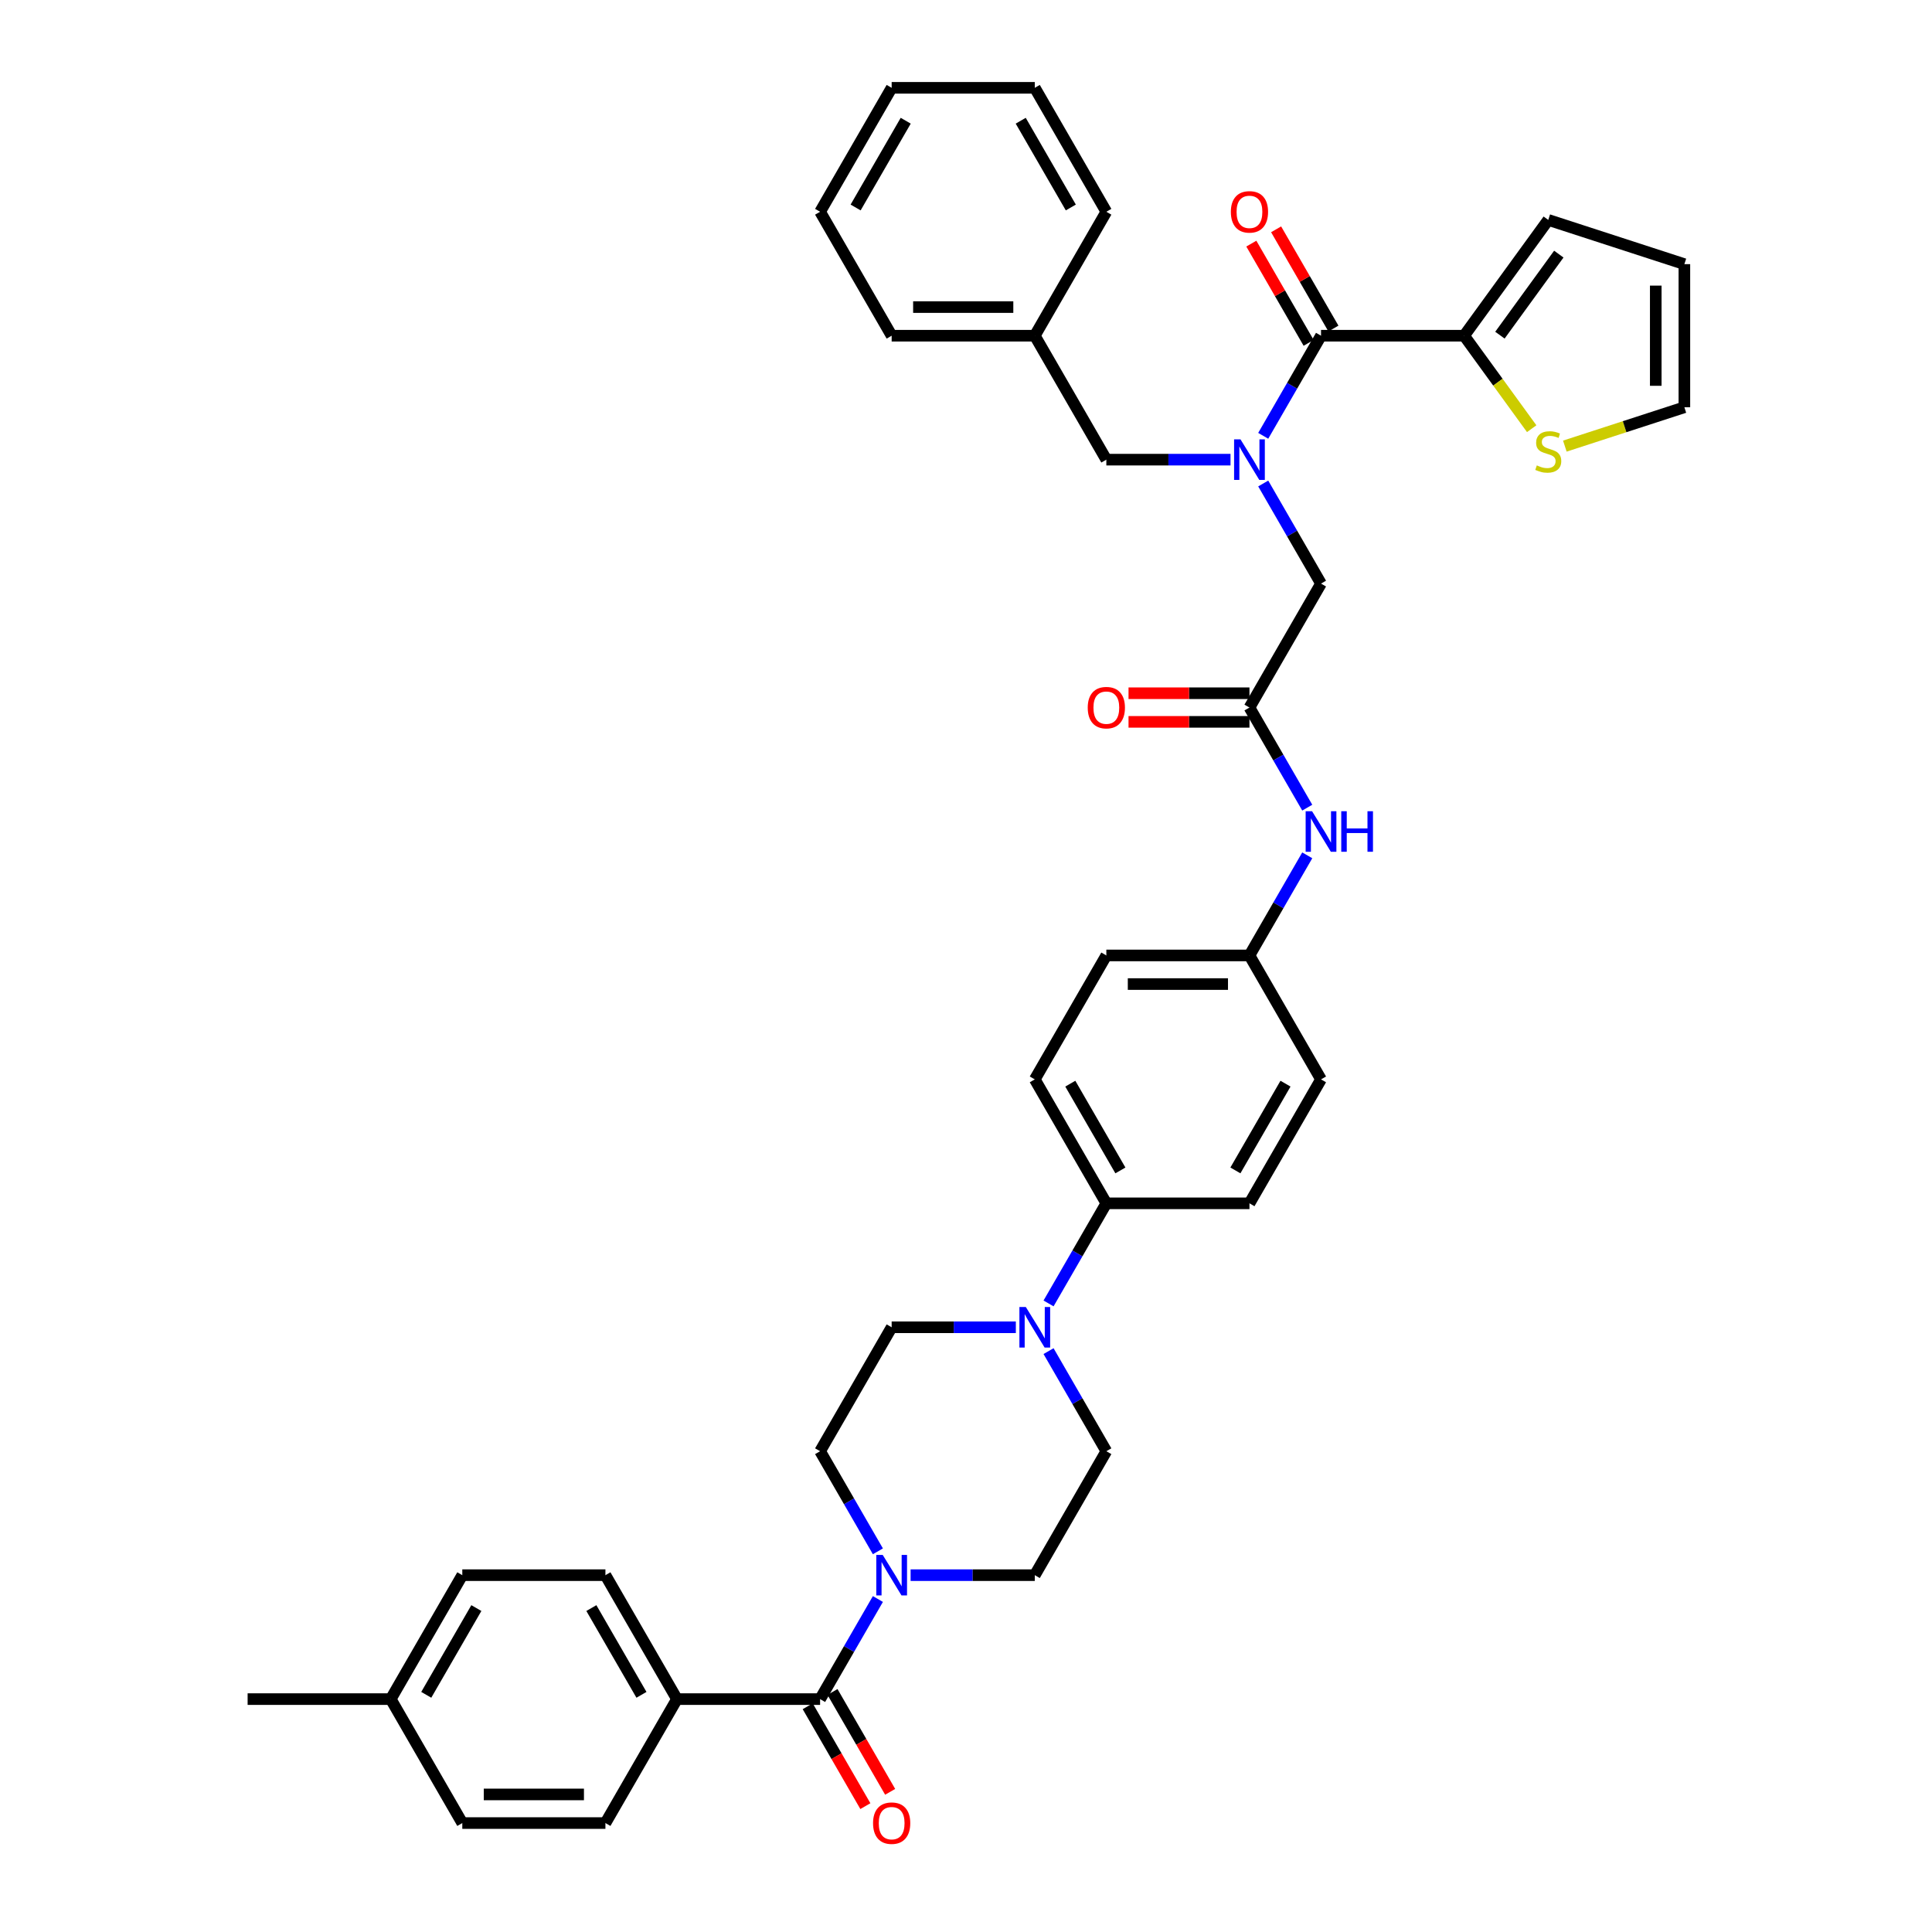 <?xml version='1.0' encoding='iso-8859-1'?>
<svg version='1.1' baseProfile='full'
              xmlns='http://www.w3.org/2000/svg'
                      xmlns:rdkit='http://www.rdkit.org/xml'
                      xmlns:xlink='http://www.w3.org/1999/xlink'
                  xml:space='preserve'
width='1000px' height='1000px' viewBox='0 0 1000 1000'>
<!-- END OF HEADER -->
<rect style='opacity:1.0;fill:#FFFFFF;stroke:none' width='1000' height='1000' x='0' y='0'> </rect>
<path class='bond-0' d='M 636.911,237.917 L 604.775,237.917' style='fill:none;fill-rule:evenodd;stroke:#0000FF;stroke-width:6px;stroke-linecap:butt;stroke-linejoin:miter;stroke-opacity:1' />
<path class='bond-0' d='M 604.775,237.917 L 572.64,237.917' style='fill:none;fill-rule:evenodd;stroke:#000000;stroke-width:6px;stroke-linecap:butt;stroke-linejoin:miter;stroke-opacity:1' />
<path class='bond-1' d='M 653.844,225.575 L 668.801,199.669' style='fill:none;fill-rule:evenodd;stroke:#0000FF;stroke-width:6px;stroke-linecap:butt;stroke-linejoin:miter;stroke-opacity:1' />
<path class='bond-1' d='M 668.801,199.669 L 683.758,173.763' style='fill:none;fill-rule:evenodd;stroke:#000000;stroke-width:6px;stroke-linecap:butt;stroke-linejoin:miter;stroke-opacity:1' />
<path class='bond-2' d='M 653.844,250.258 L 668.801,276.165' style='fill:none;fill-rule:evenodd;stroke:#0000FF;stroke-width:6px;stroke-linecap:butt;stroke-linejoin:miter;stroke-opacity:1' />
<path class='bond-2' d='M 668.801,276.165 L 683.758,302.071' style='fill:none;fill-rule:evenodd;stroke:#000000;stroke-width:6px;stroke-linecap:butt;stroke-linejoin:miter;stroke-opacity:1' />
<path class='bond-3' d='M 757.837,173.763 L 775.319,197.825' style='fill:none;fill-rule:evenodd;stroke:#000000;stroke-width:6px;stroke-linecap:butt;stroke-linejoin:miter;stroke-opacity:1' />
<path class='bond-3' d='M 775.319,197.825 L 792.801,221.887' style='fill:none;fill-rule:evenodd;stroke:#CCCC00;stroke-width:6px;stroke-linecap:butt;stroke-linejoin:miter;stroke-opacity:1' />
<path class='bond-4' d='M 757.837,173.763 L 801.379,113.832' style='fill:none;fill-rule:evenodd;stroke:#000000;stroke-width:6px;stroke-linecap:butt;stroke-linejoin:miter;stroke-opacity:1' />
<path class='bond-4' d='M 776.354,173.482 L 806.834,131.53' style='fill:none;fill-rule:evenodd;stroke:#000000;stroke-width:6px;stroke-linecap:butt;stroke-linejoin:miter;stroke-opacity:1' />
<path class='bond-5' d='M 757.837,173.763 L 683.758,173.763' style='fill:none;fill-rule:evenodd;stroke:#000000;stroke-width:6px;stroke-linecap:butt;stroke-linejoin:miter;stroke-opacity:1' />
<path class='bond-6' d='M 690.174,170.059 L 675.345,144.375' style='fill:none;fill-rule:evenodd;stroke:#000000;stroke-width:6px;stroke-linecap:butt;stroke-linejoin:miter;stroke-opacity:1' />
<path class='bond-6' d='M 675.345,144.375 L 660.516,118.691' style='fill:none;fill-rule:evenodd;stroke:#FF0000;stroke-width:6px;stroke-linecap:butt;stroke-linejoin:miter;stroke-opacity:1' />
<path class='bond-6' d='M 677.343,177.467 L 662.514,151.783' style='fill:none;fill-rule:evenodd;stroke:#000000;stroke-width:6px;stroke-linecap:butt;stroke-linejoin:miter;stroke-opacity:1' />
<path class='bond-6' d='M 662.514,151.783 L 647.685,126.099' style='fill:none;fill-rule:evenodd;stroke:#FF0000;stroke-width:6px;stroke-linecap:butt;stroke-linejoin:miter;stroke-opacity:1' />
<path class='bond-7' d='M 809.958,230.906 L 840.895,220.854' style='fill:none;fill-rule:evenodd;stroke:#CCCC00;stroke-width:6px;stroke-linecap:butt;stroke-linejoin:miter;stroke-opacity:1' />
<path class='bond-7' d='M 840.895,220.854 L 871.832,210.802' style='fill:none;fill-rule:evenodd;stroke:#000000;stroke-width:6px;stroke-linecap:butt;stroke-linejoin:miter;stroke-opacity:1' />
<path class='bond-8' d='M 801.379,113.832 L 871.832,136.723' style='fill:none;fill-rule:evenodd;stroke:#000000;stroke-width:6px;stroke-linecap:butt;stroke-linejoin:miter;stroke-opacity:1' />
<path class='bond-9' d='M 572.64,237.917 L 535.601,173.763' style='fill:none;fill-rule:evenodd;stroke:#000000;stroke-width:6px;stroke-linecap:butt;stroke-linejoin:miter;stroke-opacity:1' />
<path class='bond-10' d='M 535.601,173.763 L 461.522,173.763' style='fill:none;fill-rule:evenodd;stroke:#000000;stroke-width:6px;stroke-linecap:butt;stroke-linejoin:miter;stroke-opacity:1' />
<path class='bond-10' d='M 524.489,158.947 L 472.634,158.947' style='fill:none;fill-rule:evenodd;stroke:#000000;stroke-width:6px;stroke-linecap:butt;stroke-linejoin:miter;stroke-opacity:1' />
<path class='bond-11' d='M 535.601,173.763 L 572.64,109.609' style='fill:none;fill-rule:evenodd;stroke:#000000;stroke-width:6px;stroke-linecap:butt;stroke-linejoin:miter;stroke-opacity:1' />
<path class='bond-12' d='M 461.522,173.763 L 424.483,109.609' style='fill:none;fill-rule:evenodd;stroke:#000000;stroke-width:6px;stroke-linecap:butt;stroke-linejoin:miter;stroke-opacity:1' />
<path class='bond-13' d='M 424.483,109.609 L 461.522,45.455' style='fill:none;fill-rule:evenodd;stroke:#000000;stroke-width:6px;stroke-linecap:butt;stroke-linejoin:miter;stroke-opacity:1' />
<path class='bond-13' d='M 442.869,107.393 L 468.797,62.486' style='fill:none;fill-rule:evenodd;stroke:#000000;stroke-width:6px;stroke-linecap:butt;stroke-linejoin:miter;stroke-opacity:1' />
<path class='bond-14' d='M 461.522,45.455 L 535.601,45.455' style='fill:none;fill-rule:evenodd;stroke:#000000;stroke-width:6px;stroke-linecap:butt;stroke-linejoin:miter;stroke-opacity:1' />
<path class='bond-15' d='M 535.601,45.455 L 572.64,109.609' style='fill:none;fill-rule:evenodd;stroke:#000000;stroke-width:6px;stroke-linecap:butt;stroke-linejoin:miter;stroke-opacity:1' />
<path class='bond-15' d='M 528.326,62.486 L 554.253,107.393' style='fill:none;fill-rule:evenodd;stroke:#000000;stroke-width:6px;stroke-linecap:butt;stroke-linejoin:miter;stroke-opacity:1' />
<path class='bond-16' d='M 646.719,358.817 L 615.421,358.817' style='fill:none;fill-rule:evenodd;stroke:#000000;stroke-width:6px;stroke-linecap:butt;stroke-linejoin:miter;stroke-opacity:1' />
<path class='bond-16' d='M 615.421,358.817 L 584.122,358.817' style='fill:none;fill-rule:evenodd;stroke:#FF0000;stroke-width:6px;stroke-linecap:butt;stroke-linejoin:miter;stroke-opacity:1' />
<path class='bond-16' d='M 646.719,373.633 L 615.421,373.633' style='fill:none;fill-rule:evenodd;stroke:#000000;stroke-width:6px;stroke-linecap:butt;stroke-linejoin:miter;stroke-opacity:1' />
<path class='bond-16' d='M 615.421,373.633 L 584.122,373.633' style='fill:none;fill-rule:evenodd;stroke:#FF0000;stroke-width:6px;stroke-linecap:butt;stroke-linejoin:miter;stroke-opacity:1' />
<path class='bond-17' d='M 646.719,366.225 L 683.758,302.071' style='fill:none;fill-rule:evenodd;stroke:#000000;stroke-width:6px;stroke-linecap:butt;stroke-linejoin:miter;stroke-opacity:1' />
<path class='bond-18' d='M 646.719,366.225 L 661.676,392.131' style='fill:none;fill-rule:evenodd;stroke:#000000;stroke-width:6px;stroke-linecap:butt;stroke-linejoin:miter;stroke-opacity:1' />
<path class='bond-18' d='M 661.676,392.131 L 676.633,418.037' style='fill:none;fill-rule:evenodd;stroke:#0000FF;stroke-width:6px;stroke-linecap:butt;stroke-linejoin:miter;stroke-opacity:1' />
<path class='bond-19' d='M 676.633,442.72 L 661.676,468.627' style='fill:none;fill-rule:evenodd;stroke:#0000FF;stroke-width:6px;stroke-linecap:butt;stroke-linejoin:miter;stroke-opacity:1' />
<path class='bond-19' d='M 661.676,468.627 L 646.719,494.533' style='fill:none;fill-rule:evenodd;stroke:#000000;stroke-width:6px;stroke-linecap:butt;stroke-linejoin:miter;stroke-opacity:1' />
<path class='bond-20' d='M 471.33,815.303 L 503.465,815.303' style='fill:none;fill-rule:evenodd;stroke:#0000FF;stroke-width:6px;stroke-linecap:butt;stroke-linejoin:miter;stroke-opacity:1' />
<path class='bond-20' d='M 503.465,815.303 L 535.601,815.303' style='fill:none;fill-rule:evenodd;stroke:#000000;stroke-width:6px;stroke-linecap:butt;stroke-linejoin:miter;stroke-opacity:1' />
<path class='bond-21' d='M 454.397,827.645 L 439.44,853.551' style='fill:none;fill-rule:evenodd;stroke:#0000FF;stroke-width:6px;stroke-linecap:butt;stroke-linejoin:miter;stroke-opacity:1' />
<path class='bond-21' d='M 439.44,853.551 L 424.483,879.457' style='fill:none;fill-rule:evenodd;stroke:#000000;stroke-width:6px;stroke-linecap:butt;stroke-linejoin:miter;stroke-opacity:1' />
<path class='bond-22' d='M 454.397,802.962 L 439.44,777.056' style='fill:none;fill-rule:evenodd;stroke:#0000FF;stroke-width:6px;stroke-linecap:butt;stroke-linejoin:miter;stroke-opacity:1' />
<path class='bond-22' d='M 439.44,777.056 L 424.483,751.149' style='fill:none;fill-rule:evenodd;stroke:#000000;stroke-width:6px;stroke-linecap:butt;stroke-linejoin:miter;stroke-opacity:1' />
<path class='bond-23' d='M 350.404,879.457 L 313.364,815.303' style='fill:none;fill-rule:evenodd;stroke:#000000;stroke-width:6px;stroke-linecap:butt;stroke-linejoin:miter;stroke-opacity:1' />
<path class='bond-23' d='M 332.017,877.242 L 306.09,832.334' style='fill:none;fill-rule:evenodd;stroke:#000000;stroke-width:6px;stroke-linecap:butt;stroke-linejoin:miter;stroke-opacity:1' />
<path class='bond-24' d='M 350.404,879.457 L 313.364,943.611' style='fill:none;fill-rule:evenodd;stroke:#000000;stroke-width:6px;stroke-linecap:butt;stroke-linejoin:miter;stroke-opacity:1' />
<path class='bond-25' d='M 350.404,879.457 L 424.483,879.457' style='fill:none;fill-rule:evenodd;stroke:#000000;stroke-width:6px;stroke-linecap:butt;stroke-linejoin:miter;stroke-opacity:1' />
<path class='bond-26' d='M 418.067,883.161 L 432.99,909.008' style='fill:none;fill-rule:evenodd;stroke:#000000;stroke-width:6px;stroke-linecap:butt;stroke-linejoin:miter;stroke-opacity:1' />
<path class='bond-26' d='M 432.99,909.008 L 447.913,934.855' style='fill:none;fill-rule:evenodd;stroke:#FF0000;stroke-width:6px;stroke-linecap:butt;stroke-linejoin:miter;stroke-opacity:1' />
<path class='bond-26' d='M 430.898,875.753 L 445.821,901.6' style='fill:none;fill-rule:evenodd;stroke:#000000;stroke-width:6px;stroke-linecap:butt;stroke-linejoin:miter;stroke-opacity:1' />
<path class='bond-26' d='M 445.821,901.6 L 460.744,927.447' style='fill:none;fill-rule:evenodd;stroke:#FF0000;stroke-width:6px;stroke-linecap:butt;stroke-linejoin:miter;stroke-opacity:1' />
<path class='bond-27' d='M 313.364,815.303 L 239.286,815.303' style='fill:none;fill-rule:evenodd;stroke:#000000;stroke-width:6px;stroke-linecap:butt;stroke-linejoin:miter;stroke-opacity:1' />
<path class='bond-28' d='M 313.364,943.611 L 239.286,943.611' style='fill:none;fill-rule:evenodd;stroke:#000000;stroke-width:6px;stroke-linecap:butt;stroke-linejoin:miter;stroke-opacity:1' />
<path class='bond-28' d='M 302.253,928.796 L 250.398,928.796' style='fill:none;fill-rule:evenodd;stroke:#000000;stroke-width:6px;stroke-linecap:butt;stroke-linejoin:miter;stroke-opacity:1' />
<path class='bond-29' d='M 542.726,674.654 L 557.683,648.747' style='fill:none;fill-rule:evenodd;stroke:#0000FF;stroke-width:6px;stroke-linecap:butt;stroke-linejoin:miter;stroke-opacity:1' />
<path class='bond-29' d='M 557.683,648.747 L 572.64,622.841' style='fill:none;fill-rule:evenodd;stroke:#000000;stroke-width:6px;stroke-linecap:butt;stroke-linejoin:miter;stroke-opacity:1' />
<path class='bond-30' d='M 525.793,686.995 L 493.657,686.995' style='fill:none;fill-rule:evenodd;stroke:#0000FF;stroke-width:6px;stroke-linecap:butt;stroke-linejoin:miter;stroke-opacity:1' />
<path class='bond-30' d='M 493.657,686.995 L 461.522,686.995' style='fill:none;fill-rule:evenodd;stroke:#000000;stroke-width:6px;stroke-linecap:butt;stroke-linejoin:miter;stroke-opacity:1' />
<path class='bond-31' d='M 542.726,699.337 L 557.683,725.243' style='fill:none;fill-rule:evenodd;stroke:#0000FF;stroke-width:6px;stroke-linecap:butt;stroke-linejoin:miter;stroke-opacity:1' />
<path class='bond-31' d='M 557.683,725.243 L 572.64,751.149' style='fill:none;fill-rule:evenodd;stroke:#000000;stroke-width:6px;stroke-linecap:butt;stroke-linejoin:miter;stroke-opacity:1' />
<path class='bond-32' d='M 646.719,494.533 L 572.64,494.533' style='fill:none;fill-rule:evenodd;stroke:#000000;stroke-width:6px;stroke-linecap:butt;stroke-linejoin:miter;stroke-opacity:1' />
<path class='bond-32' d='M 635.607,509.349 L 583.752,509.349' style='fill:none;fill-rule:evenodd;stroke:#000000;stroke-width:6px;stroke-linecap:butt;stroke-linejoin:miter;stroke-opacity:1' />
<path class='bond-33' d='M 646.719,494.533 L 683.758,558.687' style='fill:none;fill-rule:evenodd;stroke:#000000;stroke-width:6px;stroke-linecap:butt;stroke-linejoin:miter;stroke-opacity:1' />
<path class='bond-34' d='M 572.64,622.841 L 646.719,622.841' style='fill:none;fill-rule:evenodd;stroke:#000000;stroke-width:6px;stroke-linecap:butt;stroke-linejoin:miter;stroke-opacity:1' />
<path class='bond-35' d='M 572.64,622.841 L 535.601,558.687' style='fill:none;fill-rule:evenodd;stroke:#000000;stroke-width:6px;stroke-linecap:butt;stroke-linejoin:miter;stroke-opacity:1' />
<path class='bond-35' d='M 579.915,605.81 L 553.987,560.902' style='fill:none;fill-rule:evenodd;stroke:#000000;stroke-width:6px;stroke-linecap:butt;stroke-linejoin:miter;stroke-opacity:1' />
<path class='bond-36' d='M 572.64,494.533 L 535.601,558.687' style='fill:none;fill-rule:evenodd;stroke:#000000;stroke-width:6px;stroke-linecap:butt;stroke-linejoin:miter;stroke-opacity:1' />
<path class='bond-37' d='M 683.758,558.687 L 646.719,622.841' style='fill:none;fill-rule:evenodd;stroke:#000000;stroke-width:6px;stroke-linecap:butt;stroke-linejoin:miter;stroke-opacity:1' />
<path class='bond-37' d='M 665.371,560.902 L 639.444,605.81' style='fill:none;fill-rule:evenodd;stroke:#000000;stroke-width:6px;stroke-linecap:butt;stroke-linejoin:miter;stroke-opacity:1' />
<path class='bond-38' d='M 461.522,686.995 L 424.483,751.149' style='fill:none;fill-rule:evenodd;stroke:#000000;stroke-width:6px;stroke-linecap:butt;stroke-linejoin:miter;stroke-opacity:1' />
<path class='bond-39' d='M 572.64,751.149 L 535.601,815.303' style='fill:none;fill-rule:evenodd;stroke:#000000;stroke-width:6px;stroke-linecap:butt;stroke-linejoin:miter;stroke-opacity:1' />
<path class='bond-40' d='M 239.286,943.611 L 202.246,879.457' style='fill:none;fill-rule:evenodd;stroke:#000000;stroke-width:6px;stroke-linecap:butt;stroke-linejoin:miter;stroke-opacity:1' />
<path class='bond-41' d='M 239.286,815.303 L 202.246,879.457' style='fill:none;fill-rule:evenodd;stroke:#000000;stroke-width:6px;stroke-linecap:butt;stroke-linejoin:miter;stroke-opacity:1' />
<path class='bond-41' d='M 246.561,832.334 L 220.633,877.242' style='fill:none;fill-rule:evenodd;stroke:#000000;stroke-width:6px;stroke-linecap:butt;stroke-linejoin:miter;stroke-opacity:1' />
<path class='bond-42' d='M 202.246,879.457 L 128.168,879.457' style='fill:none;fill-rule:evenodd;stroke:#000000;stroke-width:6px;stroke-linecap:butt;stroke-linejoin:miter;stroke-opacity:1' />
<path class='bond-43' d='M 871.832,210.802 L 871.832,136.723' style='fill:none;fill-rule:evenodd;stroke:#000000;stroke-width:6px;stroke-linecap:butt;stroke-linejoin:miter;stroke-opacity:1' />
<path class='bond-43' d='M 857.017,199.69 L 857.017,147.835' style='fill:none;fill-rule:evenodd;stroke:#000000;stroke-width:6px;stroke-linecap:butt;stroke-linejoin:miter;stroke-opacity:1' />
<path  class='atom-0' d='M 642.081 227.427
L 648.956 238.539
Q 649.637 239.635, 650.734 241.621
Q 651.83 243.606, 651.889 243.725
L 651.889 227.427
L 654.675 227.427
L 654.675 248.406
L 651.801 248.406
L 644.422 236.257
Q 643.563 234.835, 642.644 233.205
Q 641.756 231.576, 641.489 231.072
L 641.489 248.406
L 638.763 248.406
L 638.763 227.427
L 642.081 227.427
' fill='#0000FF'/>
<path  class='atom-3' d='M 637.089 109.668
Q 637.089 104.631, 639.578 101.816
Q 642.067 99.001, 646.719 99.001
Q 651.371 99.001, 653.86 101.816
Q 656.349 104.631, 656.349 109.668
Q 656.349 114.764, 653.83 117.668
Q 651.312 120.543, 646.719 120.543
Q 642.096 120.543, 639.578 117.668
Q 637.089 114.794, 637.089 109.668
M 646.719 118.172
Q 649.919 118.172, 651.638 116.039
Q 653.386 113.876, 653.386 109.668
Q 653.386 105.549, 651.638 103.475
Q 649.919 101.371, 646.719 101.371
Q 643.519 101.371, 641.77 103.445
Q 640.052 105.519, 640.052 109.668
Q 640.052 113.905, 641.77 116.039
Q 643.519 118.172, 646.719 118.172
' fill='#FF0000'/>
<path  class='atom-4' d='M 795.453 240.894
Q 795.69 240.983, 796.668 241.398
Q 797.646 241.813, 798.712 242.079
Q 799.809 242.316, 800.876 242.316
Q 802.861 242.316, 804.016 241.368
Q 805.172 240.39, 805.172 238.701
Q 805.172 237.546, 804.579 236.835
Q 804.016 236.123, 803.128 235.738
Q 802.239 235.353, 800.757 234.909
Q 798.89 234.346, 797.764 233.812
Q 796.668 233.279, 795.868 232.153
Q 795.097 231.027, 795.097 229.13
Q 795.097 226.493, 796.875 224.863
Q 798.683 223.234, 802.239 223.234
Q 804.668 223.234, 807.424 224.389
L 806.743 226.671
Q 804.224 225.634, 802.327 225.634
Q 800.283 225.634, 799.157 226.493
Q 798.031 227.323, 798.061 228.775
Q 798.061 229.901, 798.624 230.582
Q 799.216 231.264, 800.046 231.649
Q 800.905 232.034, 802.327 232.479
Q 804.224 233.071, 805.35 233.664
Q 806.476 234.257, 807.276 235.472
Q 808.106 236.657, 808.106 238.701
Q 808.106 241.605, 806.15 243.176
Q 804.224 244.717, 800.994 244.717
Q 799.127 244.717, 797.705 244.302
Q 796.312 243.916, 794.653 243.235
L 795.453 240.894
' fill='#CCCC00'/>
<path  class='atom-14' d='M 563.01 366.284
Q 563.01 361.247, 565.499 358.432
Q 567.988 355.617, 572.64 355.617
Q 577.292 355.617, 579.781 358.432
Q 582.27 361.247, 582.27 366.284
Q 582.27 371.381, 579.752 374.285
Q 577.233 377.159, 572.64 377.159
Q 568.018 377.159, 565.499 374.285
Q 563.01 371.41, 563.01 366.284
M 572.64 374.788
Q 575.84 374.788, 577.559 372.655
Q 579.307 370.492, 579.307 366.284
Q 579.307 362.165, 577.559 360.091
Q 575.84 357.987, 572.64 357.987
Q 569.44 357.987, 567.692 360.062
Q 565.973 362.136, 565.973 366.284
Q 565.973 370.521, 567.692 372.655
Q 569.44 374.788, 572.64 374.788
' fill='#FF0000'/>
<path  class='atom-16' d='M 679.121 419.889
L 685.995 431.001
Q 686.677 432.098, 687.773 434.083
Q 688.87 436.068, 688.929 436.187
L 688.929 419.889
L 691.714 419.889
L 691.714 440.868
L 688.84 440.868
L 681.462 428.72
Q 680.602 427.297, 679.684 425.668
Q 678.795 424.038, 678.528 423.534
L 678.528 440.868
L 675.802 440.868
L 675.802 419.889
L 679.121 419.889
' fill='#0000FF'/>
<path  class='atom-16' d='M 694.233 419.889
L 697.078 419.889
L 697.078 428.808
L 707.804 428.808
L 707.804 419.889
L 710.649 419.889
L 710.649 440.868
L 707.804 440.868
L 707.804 431.179
L 697.078 431.179
L 697.078 440.868
L 694.233 440.868
L 694.233 419.889
' fill='#0000FF'/>
<path  class='atom-17' d='M 456.885 804.814
L 463.759 815.926
Q 464.441 817.022, 465.537 819.007
Q 466.633 820.993, 466.693 821.111
L 466.693 804.814
L 469.478 804.814
L 469.478 825.793
L 466.604 825.793
L 459.226 813.644
Q 458.366 812.222, 457.448 810.592
Q 456.559 808.962, 456.292 808.458
L 456.292 825.793
L 453.566 825.793
L 453.566 804.814
L 456.885 804.814
' fill='#0000FF'/>
<path  class='atom-20' d='M 451.892 943.671
Q 451.892 938.633, 454.381 935.818
Q 456.87 933.003, 461.522 933.003
Q 466.174 933.003, 468.663 935.818
Q 471.152 938.633, 471.152 943.671
Q 471.152 948.767, 468.634 951.671
Q 466.115 954.545, 461.522 954.545
Q 456.899 954.545, 454.381 951.671
Q 451.892 948.797, 451.892 943.671
M 461.522 952.175
Q 464.722 952.175, 466.441 950.041
Q 468.189 947.878, 468.189 943.671
Q 468.189 939.552, 466.441 937.478
Q 464.722 935.374, 461.522 935.374
Q 458.322 935.374, 456.574 937.448
Q 454.855 939.522, 454.855 943.671
Q 454.855 947.908, 456.574 950.041
Q 458.322 952.175, 461.522 952.175
' fill='#FF0000'/>
<path  class='atom-23' d='M 530.963 676.506
L 537.838 687.617
Q 538.519 688.714, 539.616 690.699
Q 540.712 692.684, 540.771 692.803
L 540.771 676.506
L 543.557 676.506
L 543.557 697.485
L 540.682 697.485
L 533.304 685.336
Q 532.445 683.914, 531.526 682.284
Q 530.637 680.654, 530.371 680.15
L 530.371 697.485
L 527.645 697.485
L 527.645 676.506
L 530.963 676.506
' fill='#0000FF'/>
</svg>
